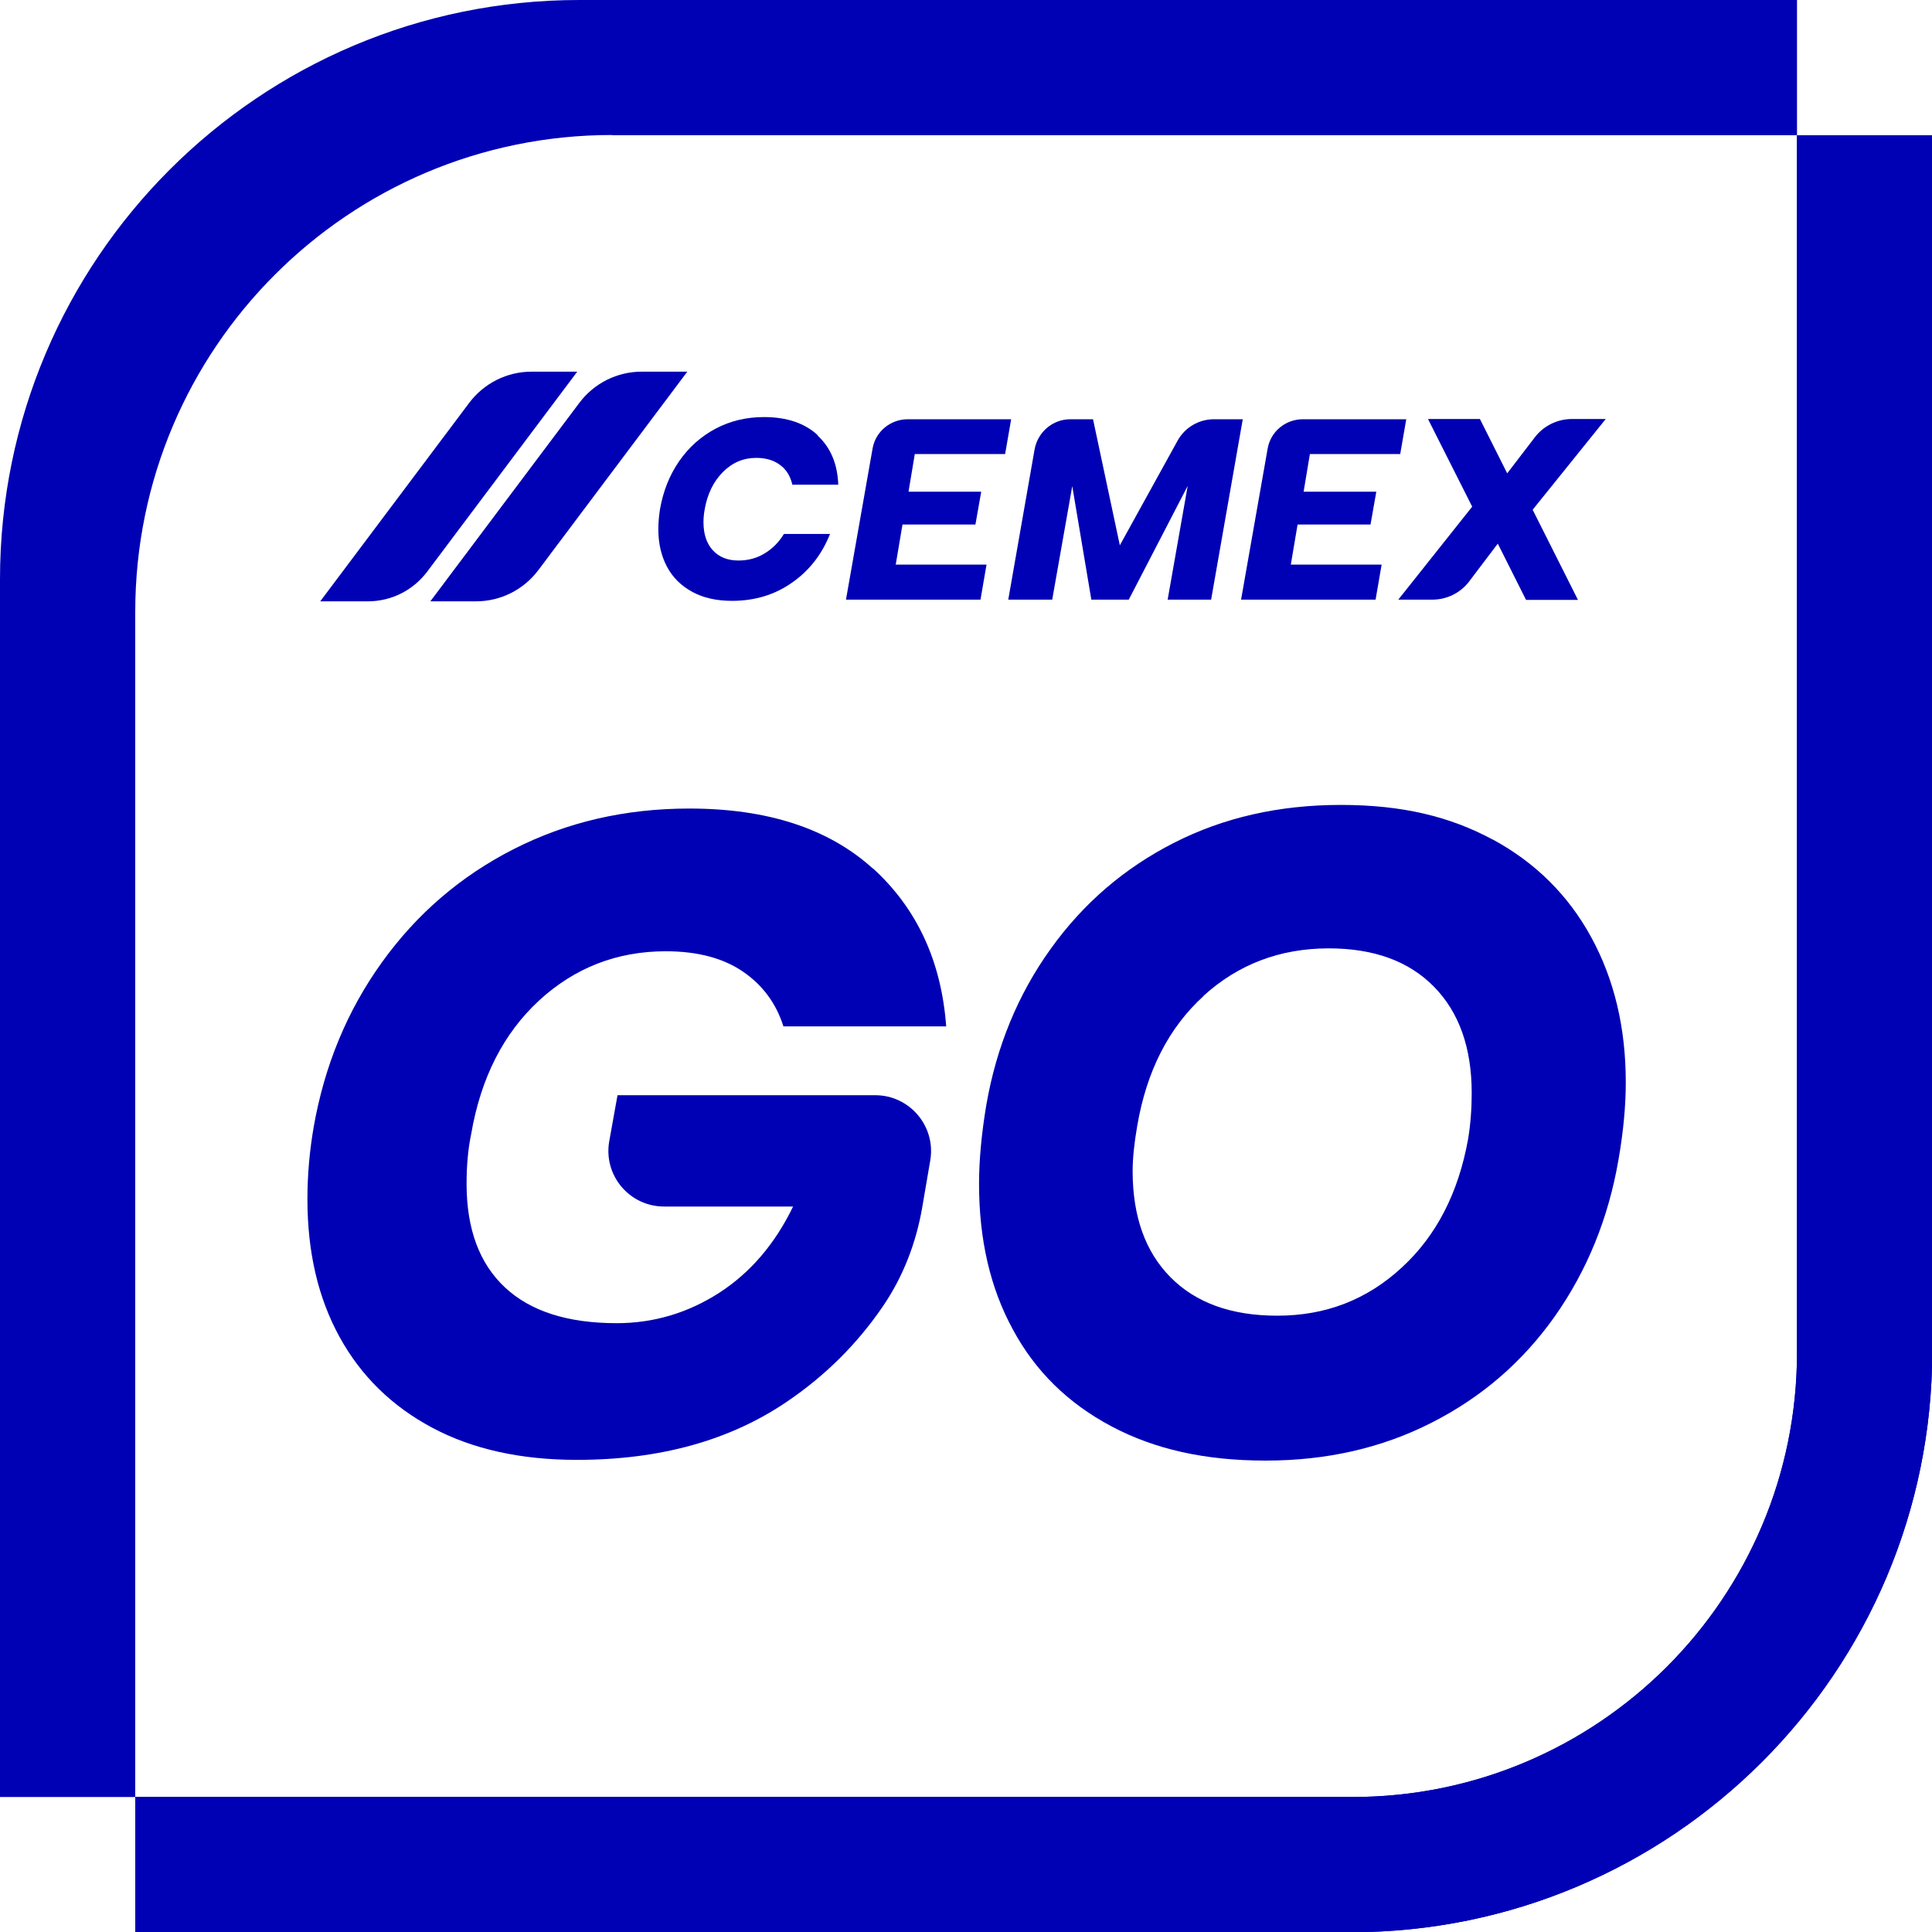 <?xml version="1.0" encoding="UTF-8"?>
<svg id="Layer_1" xmlns="http://www.w3.org/2000/svg" version="1.1" viewBox="0 0 80 80">
  <!-- Generator: Adobe Illustrator 29.4.0, SVG Export Plug-In . SVG Version: 2.1.0 Build 152)  -->
  <defs>
    <style>
      .st0 {
        fill: #0001b4;
      }
    </style>
  </defs>
  <path class="st0" d="M25.34,5.6h49.07V0H23.99C10.74,0,0,10.74,0,23.99v50.42h5.6V25.34C5.6,14.43,14.44,5.59,25.34,5.59h0Z"/>
  <path class="st0" d="M74.41,5.6v50.41c0,10.16-8.24,18.4-18.4,18.4H5.6v5.6h50.34c13.29,0,24.07-10.78,24.07-24.07V5.6h-5.6Z"/>
  <path class="st0" d="M28.46,15.39h-1.89c-1.02,0-1.97.48-2.58,1.29l-6.17,8.22h1.89c1.02,0,1.97-.48,2.58-1.29l6.17-8.22Z"/>
  <path class="st0" d="M23.9,15.39h-1.89c-1.02,0-1.97.48-2.58,1.29l-6.17,8.22h1.97c.97,0,1.87-.45,2.46-1.23l6.22-8.29Z"/>
  <path class="st0" d="M33.86,18.04c.54.5.82,1.18.85,2.03h-1.9c-.08-.34-.24-.62-.5-.81-.26-.2-.59-.3-1-.3-.52,0-.98.19-1.37.58-.39.39-.65.91-.76,1.55-.04.21-.05.39-.05.54,0,.49.13.88.39,1.16.26.28.61.42,1.06.42.4,0,.77-.1,1.09-.3.33-.2.59-.47.79-.8h1.91c-.34.85-.86,1.52-1.58,2.02-.71.5-1.54.75-2.48.75-.63,0-1.18-.12-1.64-.37-.46-.25-.81-.59-1.05-1.04-.24-.45-.36-.97-.36-1.56,0-.29.03-.57.07-.83.13-.74.39-1.4.79-1.98.4-.58.91-1.03,1.51-1.35.61-.32,1.27-.48,2-.48.95,0,1.69.25,2.23.75h0Z"/>
  <path class="st0" d="M37.88,18.8l-.26,1.56h3.01l-.24,1.36h-3.02l-.28,1.66h3.76l-.25,1.45h-5.57l1.1-6.25c.12-.71.74-1.22,1.46-1.22h4.28l-.25,1.44h-3.71Z"/>
  <path class="st0" d="M54.24,18.8l-.26,1.56h3.01l-.24,1.36h-3.02l-.28,1.66h3.76l-.25,1.45h-5.57l1.1-6.25c.12-.71.74-1.22,1.46-1.22h4.28l-.25,1.44h-3.71Z"/>
  <path class="st0" d="M51.46,17.36l-1.31,7.47h-1.8l.83-4.71-2.44,4.71h-1.55l-.79-4.7-.83,4.7h-1.82l1.09-6.22c.13-.72.75-1.25,1.48-1.25h.94l1.11,5.22,2.39-4.33c.3-.55.88-.89,1.51-.89h1.18,0Z"/>
  <path class="st0" d="M63.47,21.12l1.87,3.72h-2.15l-1.17-2.33-1.18,1.56c-.36.48-.93.76-1.53.76h-1.41l3.06-3.85-1.83-3.63h2.15l1.13,2.25,1.15-1.5c.36-.47.93-.75,1.53-.75h1.4l-3.02,3.75h0Z"/>
  <path class="st0" d="M36.15,35.96c1.82,1.66,2.83,3.84,3.03,6.54h-6.74c-.3-.95-.86-1.71-1.68-2.27-.82-.56-1.89-.84-3.19-.84-2.02,0-3.77.68-5.25,2.04-1.47,1.36-2.41,3.2-2.81,5.53-.13.62-.19,1.31-.19,2.06,0,1.87.53,3.3,1.59,4.29,1.06.99,2.6,1.48,4.63,1.48,1.52,0,2.93-.42,4.23-1.25,1.3-.84,2.32-2.03,3.07-3.58h-5.34c-1.44,0-2.53-1.3-2.27-2.72l.34-1.89h10.67c1.43,0,2.52,1.29,2.28,2.7l-.33,1.93c-.25,1.47-.79,2.88-1.63,4.11-1.05,1.54-2.37,2.86-3.96,3.94-2.36,1.61-5.26,2.42-8.71,2.42-2.32,0-4.32-.44-5.99-1.33-1.67-.89-2.95-2.14-3.84-3.76-.89-1.62-1.33-3.52-1.33-5.7,0-1.02.09-2.02.26-3,.45-2.55,1.39-4.82,2.83-6.82,1.44-2,3.25-3.56,5.45-4.68,2.2-1.12,4.62-1.68,7.27-1.68,3.25,0,5.78.83,7.61,2.49h0Z"/>
  <path class="st0" d="M61.81,34.76c1.77.96,3.13,2.31,4.08,4.05.95,1.74,1.43,3.74,1.43,6.01,0,.97-.1,2.04-.3,3.19-.42,2.45-1.31,4.61-2.64,6.5-1.34,1.89-3.03,3.35-5.1,4.4-2.06,1.05-4.35,1.57-6.87,1.57s-4.6-.47-6.39-1.42c-1.79-.95-3.15-2.28-4.08-4.01-.94-1.72-1.4-3.73-1.4-6.03,0-.97.1-2.06.3-3.26.42-2.42,1.31-4.58,2.66-6.46,1.35-1.89,3.05-3.35,5.11-4.4,2.06-1.05,4.36-1.57,6.91-1.57s4.52.48,6.3,1.44h0ZM49.84,41.24c-1.44,1.31-2.36,3.1-2.75,5.38-.13.75-.19,1.37-.19,1.87,0,1.87.52,3.34,1.57,4.4,1.05,1.06,2.52,1.59,4.42,1.59,2,0,3.71-.66,5.15-1.99,1.44-1.32,2.35-3.1,2.75-5.32.1-.6.15-1.24.15-1.91,0-1.87-.52-3.34-1.56-4.4-1.04-1.06-2.49-1.59-4.36-1.59-2.02,0-3.75.66-5.19,1.97h0Z"/>
  <path class="st0" d="M74.41,5.6v50.41c0,10.16-8.24,18.4-18.4,18.4H5.6v5.6h50.34c13.29,0,24.07-10.78,24.07-24.07V5.6h-5.6Z"/>
</svg>